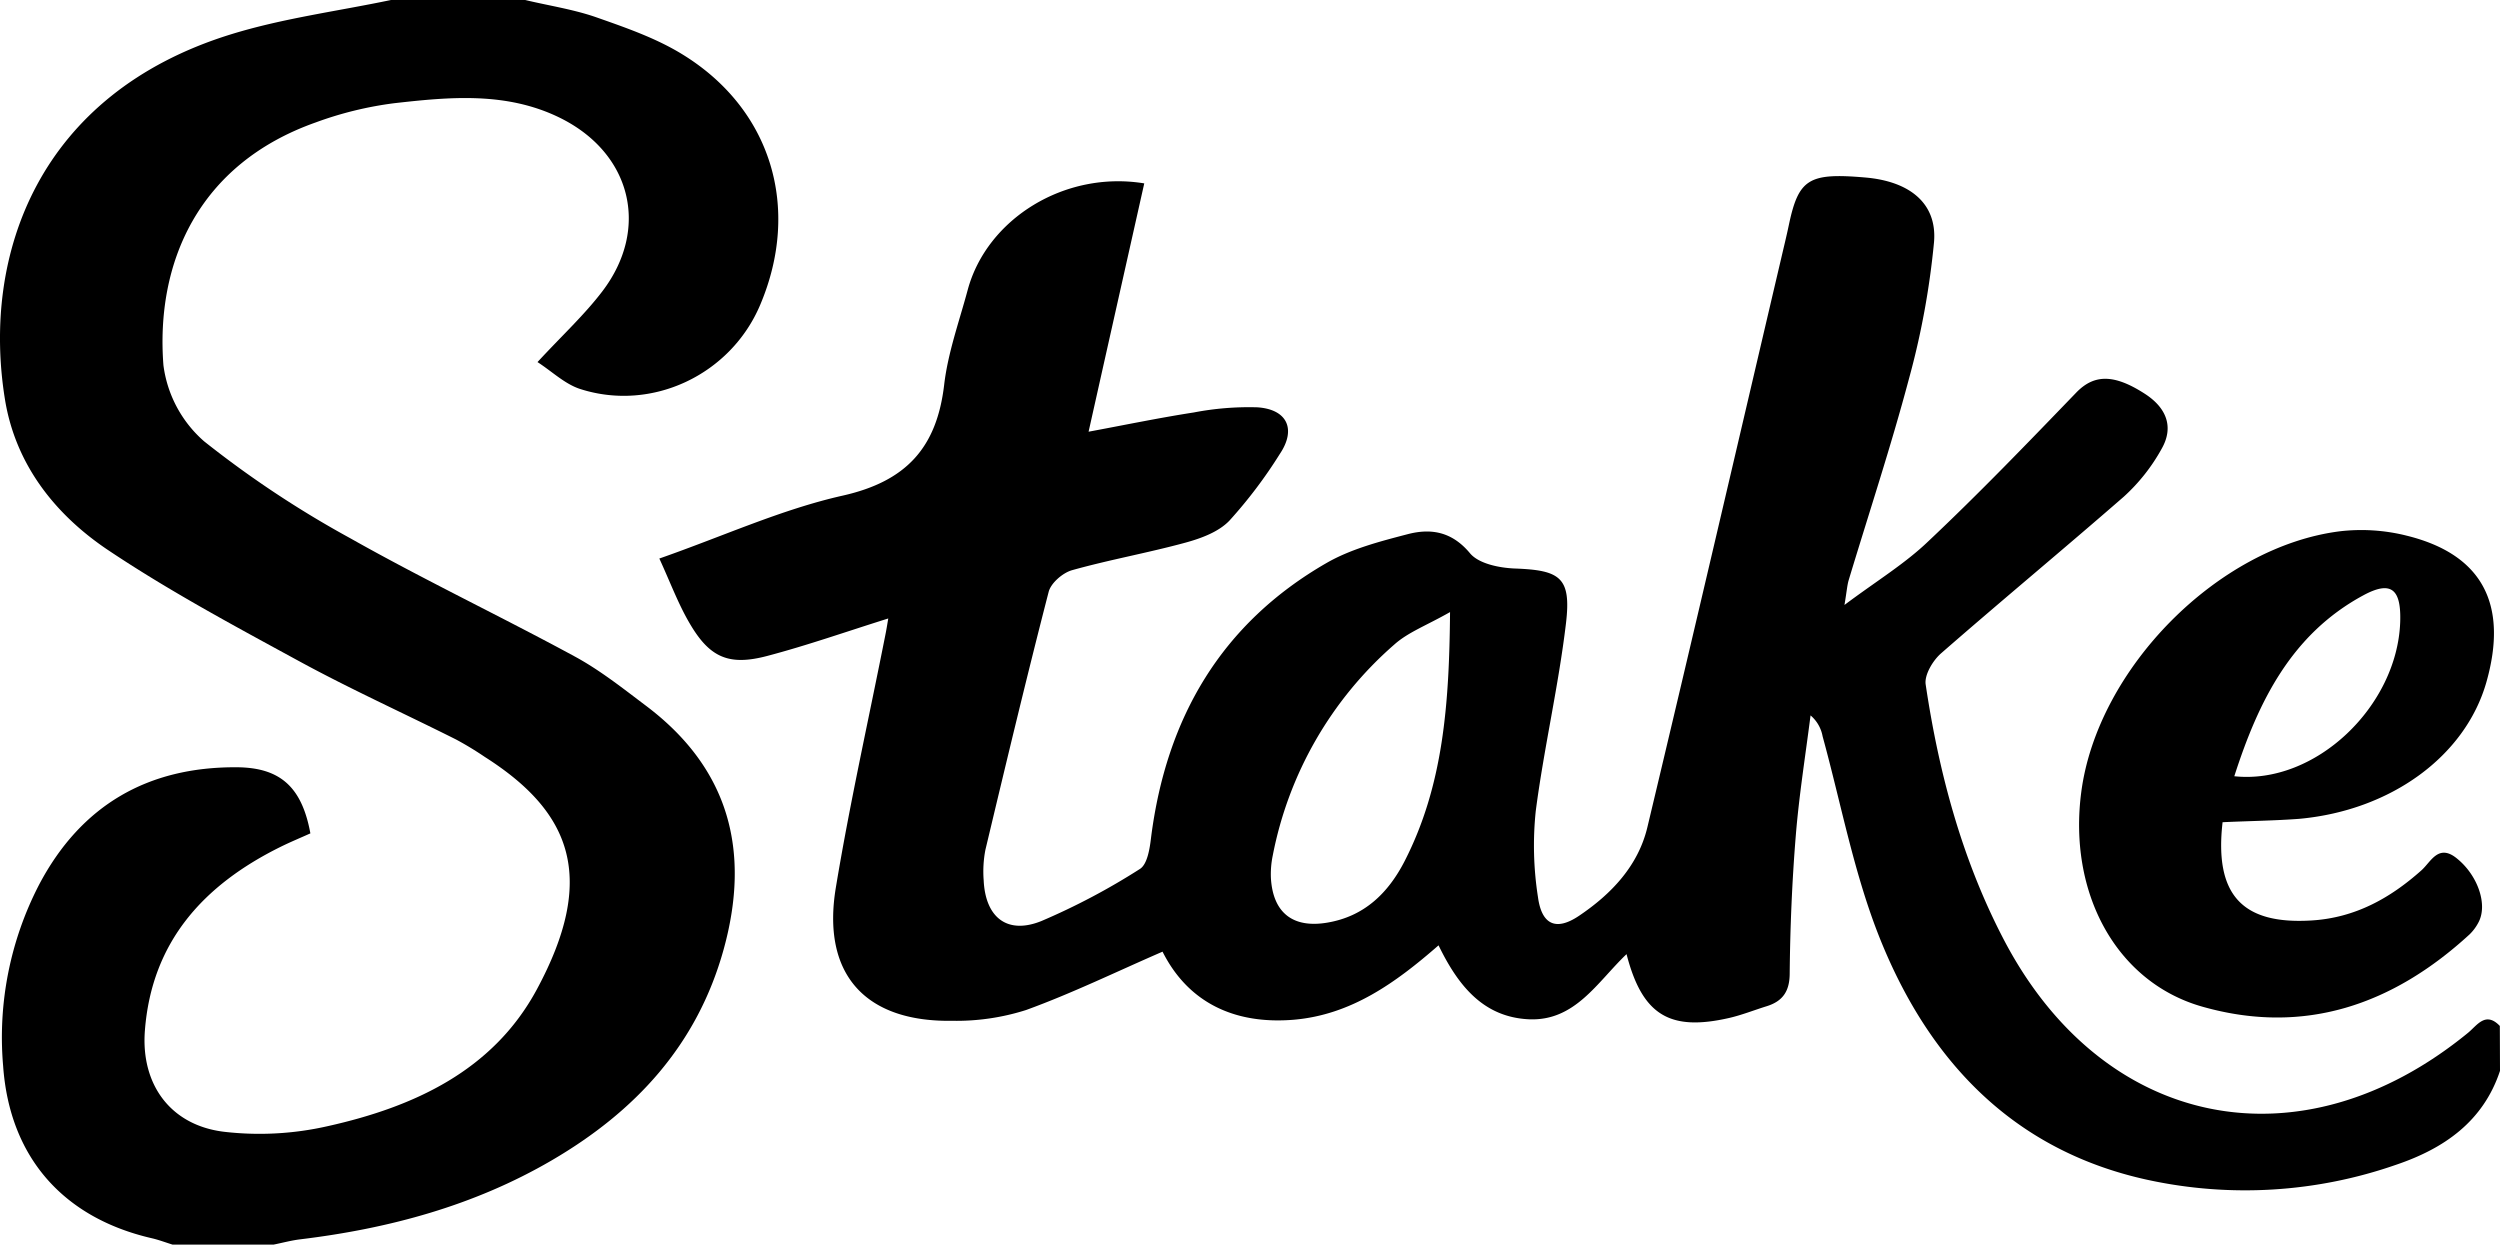<?xml version="1.0" encoding="UTF-8"?>
<svg xmlns="http://www.w3.org/2000/svg" viewBox="0 0 445.9 222">
  <g id="Layer_2" data-name="Layer 2">
    <g id="Layer_1-2" data-name="Layer 1">
      <path d="M445.9,191c-3,9.05-10,13.86-18.51,16.74a81.8,81.8,0,0,1-44.25,2.72c-23.86-5.17-38.92-21-47.73-42.8-4.69-11.6-7-24.19-10.33-36.33a6.39,6.39,0,0,0-2.15-3.73c-.91,7.17-2.06,14.32-2.64,21.52-.66,8.14-1,16.31-1.08,24.47,0,3.21-1.24,5-4.14,5.89-2.22.69-4.39,1.56-6.64,2.08-10.64,2.44-15.52-.52-18.32-11.38-5.24,5-9.18,12-17.45,11.62-8.11-.4-12.59-6-16.08-13.19C248.91,175.3,241,181,230.76,181.88c-10.58.88-18.84-3.06-23.41-12.14-8.23,3.57-16.12,7.42-24.32,10.4a40.93,40.93,0,0,1-13.21,1.93c-15.57.24-23.29-8.37-20.74-23.76,2.5-15.09,5.85-30,8.82-45,.19-.93.34-1.86.53-3-7.43,2.33-14.44,4.8-21.61,6.69-6.79,1.79-10.22.3-13.76-5.73-2.07-3.5-3.5-7.39-5.46-11.65,11.43-4,21.81-8.77,32.7-11.22,11.32-2.55,16.78-8.53,18.1-19.76.67-5.73,2.69-11.31,4.2-16.93,3.42-12.68,17.32-21.33,31.49-19-3.26,14.53-6.51,29-9.93,44.29,6.56-1.22,12.63-2.48,18.75-3.43a51.91,51.91,0,0,1,11.37-.92c5.31.36,6.95,3.91,4,8.3a83.68,83.68,0,0,1-9,11.91c-1.91,2-5,3.14-7.75,3.9-6.72,1.84-13.61,3.06-20.32,4.94-1.66.47-3.76,2.28-4.17,3.86-3.95,15.3-7.62,30.67-11.28,46a20.38,20.38,0,0,0-.31,5.47c.31,6.63,4.22,9.71,10.31,7.24a119.68,119.68,0,0,0,17.55-9.28c1.34-.83,1.77-3.67,2-5.66,2.72-21.29,12.51-38.11,31.3-48.92,4.37-2.51,9.51-3.84,14.45-5.13,4.14-1.08,7.89-.49,11.13,3.4,1.56,1.87,5.22,2.61,8,2.72,8.1.3,10.08,1.59,9.12,9.75-1.33,11.22-3.93,22.27-5.39,33.48a59.47,59.47,0,0,0,.39,15.36c.67,5,3.26,6.08,7.3,3.37,5.76-3.87,10.57-8.9,12.22-15.83,8.08-33.81,15.94-67.67,23.88-101.52.45-1.94.93-3.88,1.34-5.84,1.74-8.26,3.53-9.39,13.65-8.51,7.93.68,12.85,4.63,12.25,11.55a143.27,143.27,0,0,1-4.49,24.43c-3.19,12-7.13,23.9-10.73,35.84-.27.92-.33,1.91-.75,4.42,5.73-4.29,10.83-7.38,15-11.4C353,88,361.66,79,370.34,70c3.17-3.26,6.71-3.32,12.22.24,3.76,2.43,5.25,5.83,3,9.79a33.12,33.12,0,0,1-6.76,8.56C368,98,357,107.11,346.22,116.52c-1.47,1.28-3,3.84-2.76,5.54,2.34,15.71,6.42,31,13.74,45.15,17.64,34.23,53.13,41.45,83,17,1.62-1.33,3.13-3.88,5.67-1.22ZM258.63,109.17c-4.16,2.37-7.48,3.59-9.94,5.79A66.69,66.69,0,0,0,227,152.63a16.39,16.39,0,0,0-.32,4c.37,6.18,3.92,8.95,10,7.94,6.66-1.1,10.93-5.29,13.86-11C257.4,140.15,258.49,125.69,258.63,109.17Z"></path>
      <path d="M93.68,0c4.16,1,8.43,1.64,12.43,3,5.29,1.86,10.73,3.72,15.48,6.62,16,9.74,21.32,27.47,14,44.75-5.26,12.46-19.3,19.15-32.14,15-2.72-.89-5-3.12-7.58-4.79,4.41-4.77,8.35-8.4,11.55-12.6,8.62-11.31,5.13-24.85-7.76-31.07-9.45-4.56-19.47-3.62-29.36-2.5a64,64,0,0,0-14,3.43c-21.09,7.47-28.55,25.2-27.15,43.31a21.71,21.71,0,0,0,7.25,13.56A183.17,183.17,0,0,0,62.47,96c13.15,7.42,26.81,13.91,40.08,21.11,4.49,2.44,8.58,5.69,12.68,8.78,14.84,11.18,18.69,25.9,13.84,43.44-4.73,17.08-15.78,28.95-30.68,37.64-13.85,8.08-29,12.15-44.79,14.07-1.62.19-3.21.63-4.82.95h-18c-1.23-.38-2.45-.85-3.71-1.14C11.26,217.2,1.71,206.38.56,190.14A59.19,59.19,0,0,1,7,157.74c7.46-14.11,19.36-21,35.27-20.89,7.73.06,11.58,3.54,13.09,11.79-1.73.78-3.55,1.53-5.31,2.4-13.69,6.77-23,16.88-24.21,32.81-.72,9.52,4.51,16.79,14,18a54.79,54.79,0,0,0,18.66-1c15.32-3.42,29.42-9.88,37.23-24.34,10.7-19.83,6.35-31.58-9.27-41.51a57.91,57.91,0,0,0-5.11-3.1c-9.34-4.69-18.88-9-28.05-14-11.64-6.34-23.38-12.63-34.34-20C9.7,91.6,2.76,82.76.89,71.27c-4.2-25.88,6-54.52,40.28-65.14C50.44,3.26,60.2,2,69.74,0Z"></path>
      <path d="M396.42,146.65c-1.49,13,3.54,18.3,15.93,17.52,7.68-.48,13.92-3.93,19.54-8.94,1.72-1.54,3.06-4.9,6.46-2,3.63,3,5.45,8.25,3.64,11.42a8.38,8.38,0,0,1-1.51,2c-13.67,12.56-29.48,18.08-47.7,12.89-15.38-4.38-23.94-20.34-21.56-38.31,2.91-22,24.41-43.78,46.21-46.48a33.17,33.17,0,0,1,11.82.79c13.49,3.32,18.18,12.24,14.21,26.17-3.76,13.14-17,22.86-33.41,24.34C405.62,146.38,401.15,146.43,396.42,146.65Zm2.09-8.2C413,140,427.6,125.94,428.1,110.92c.19-5.87-1.61-7.43-6.61-4.72C408.7,113.13,402.81,125.07,398.51,138.45Z"></path>
    </g>
  </g>
</svg>
